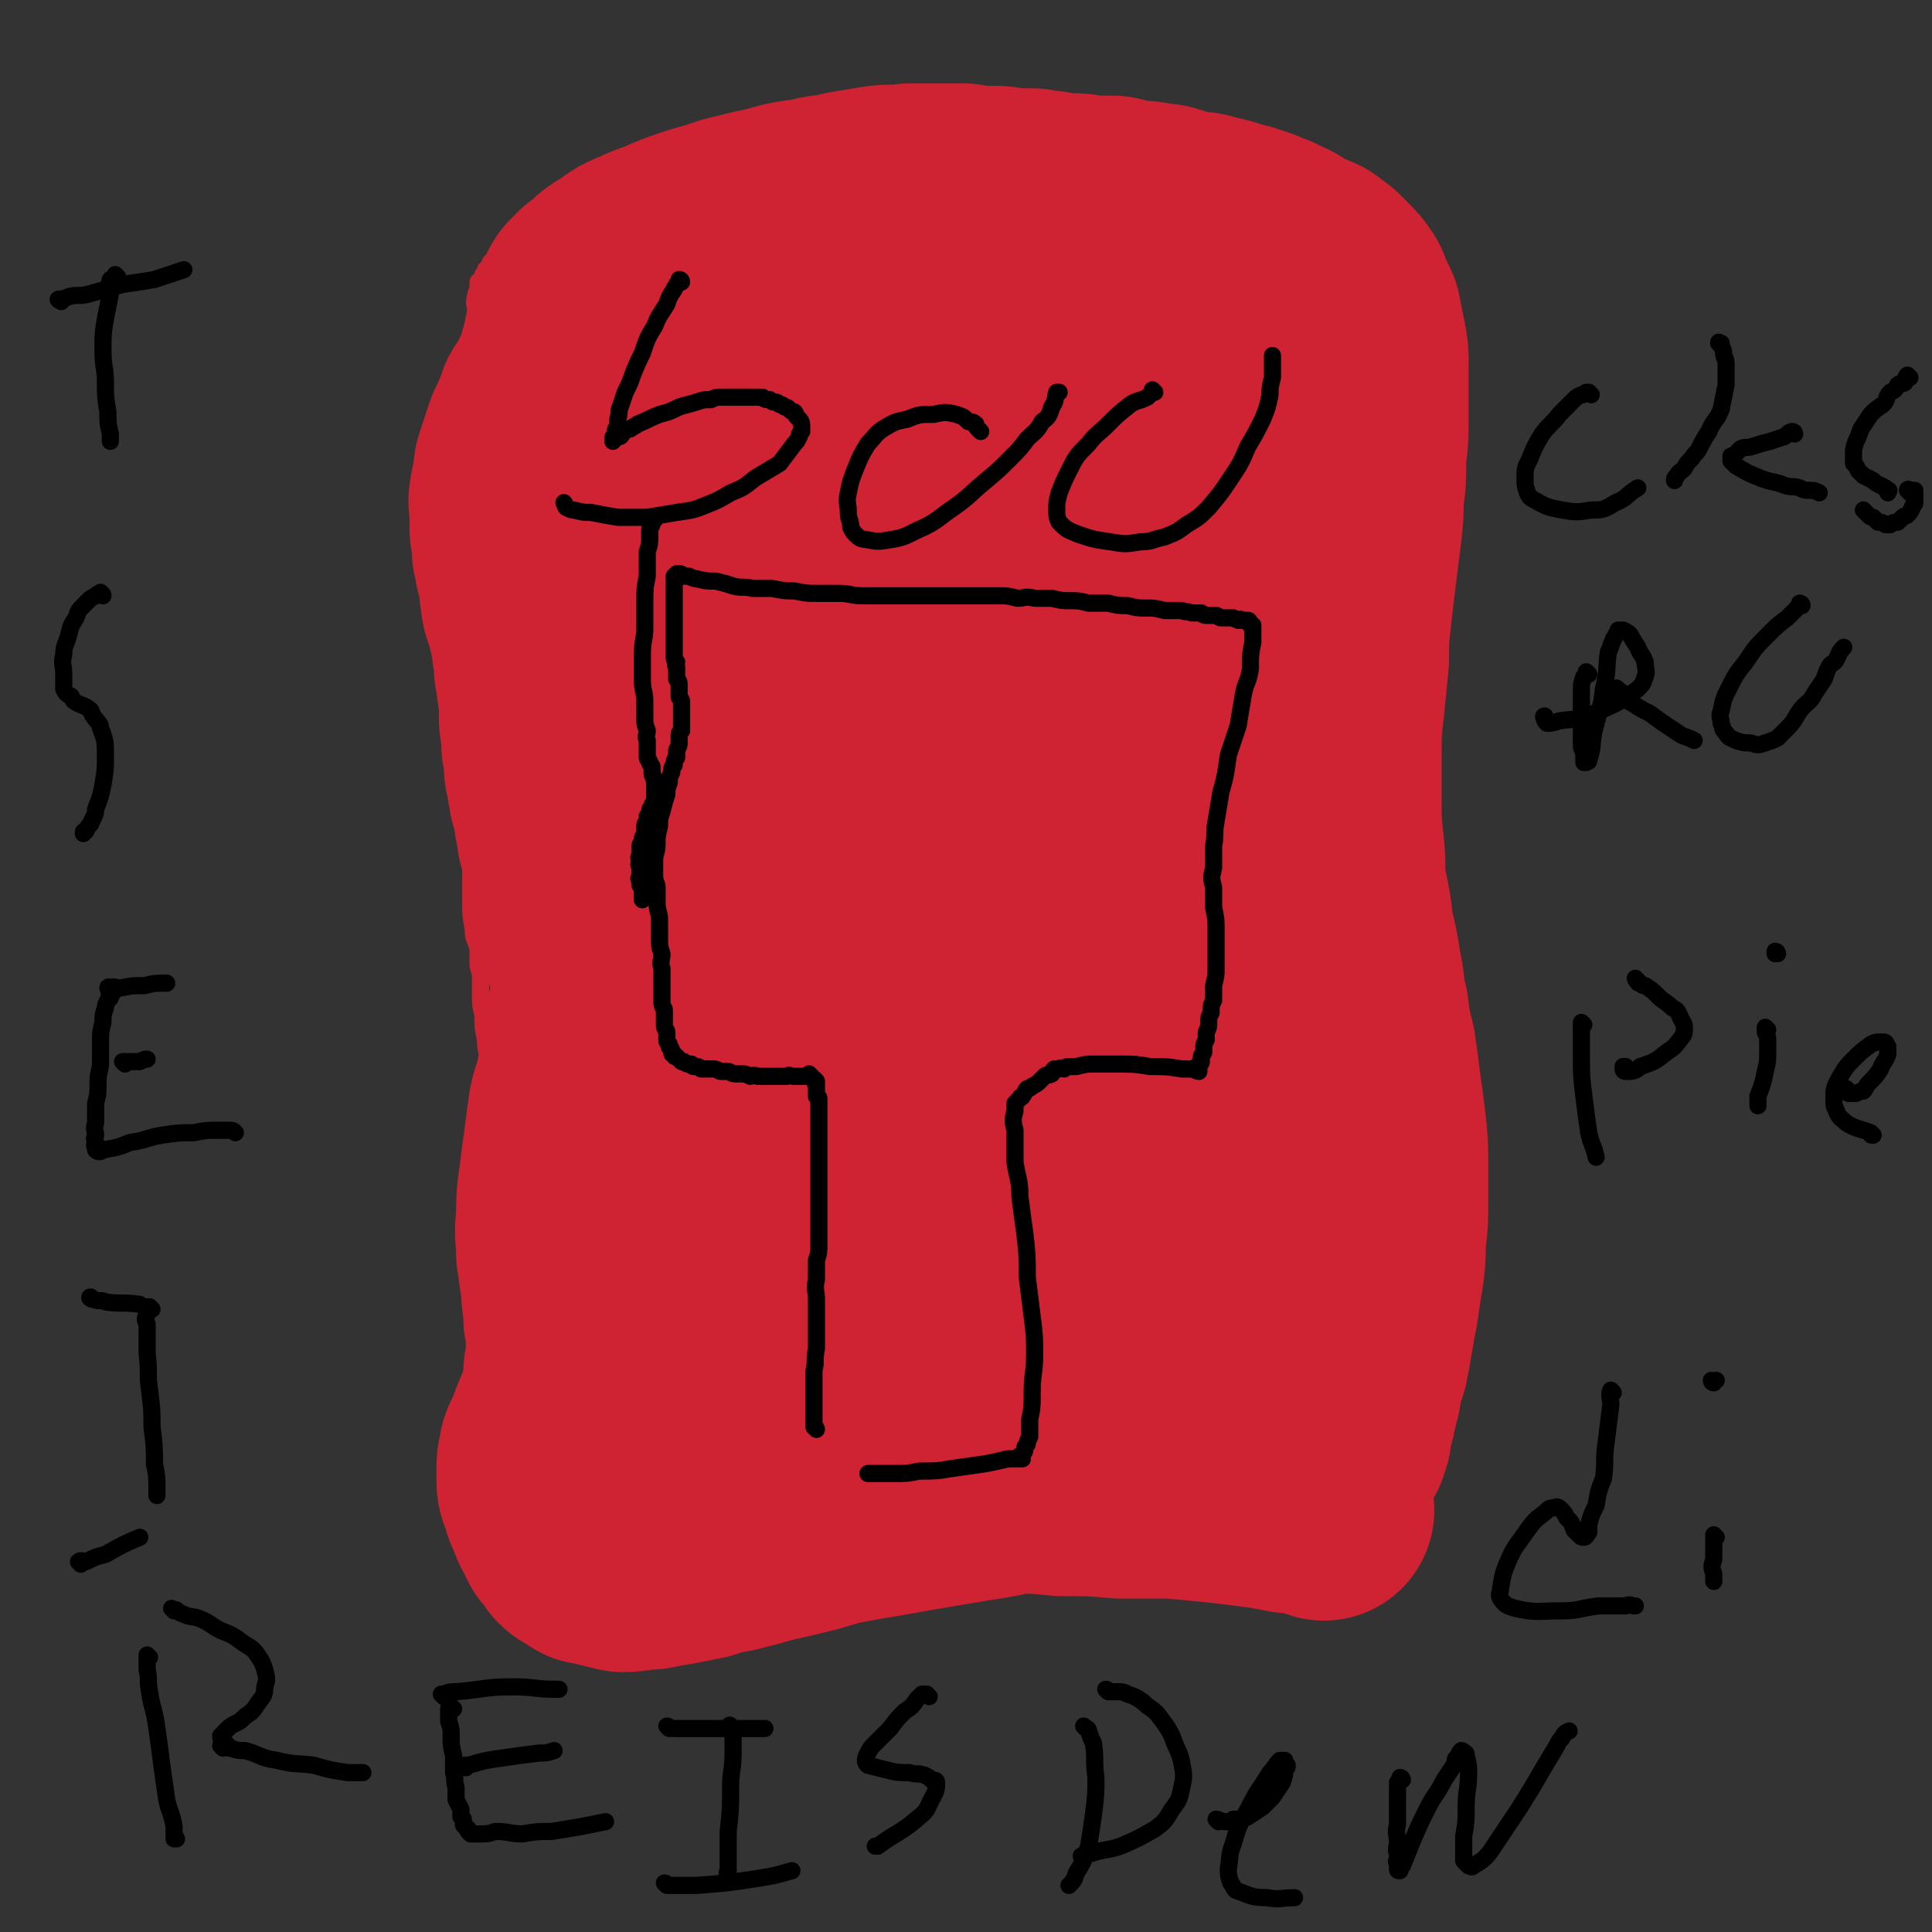 <svg viewBox='0 0 788 788' version='1.1' xmlns='http://www.w3.org/2000/svg' xmlns:xlink='http://www.w3.org/1999/xlink'><rect x="0" y="0" width="788" height="788" fill="#333333" stroke="none"/><g fill='none' stroke='#CF2233' stroke-width='7' stroke-linecap='round' stroke-linejoin='round'><path d='M574,624c0,-1 -1,-1 -1,-1 0,-1 0,0 0,0 -1,0 -1,0 -1,0 -1,0 -1,1 -1,1 -1,0 -1,0 -1,0 -2,0 -2,0 -3,1 -1,0 -1,-1 -3,0 -2,0 -2,0 -4,0 -4,0 -4,0 -7,0 -3,0 -3,1 -7,1 -3,0 -3,0 -7,1 -5,0 -5,0 -9,0 -5,1 -5,0 -9,1 -5,0 -5,0 -9,0 -4,0 -4,0 -8,0 -4,-1 -4,-1 -8,-1 -4,-1 -4,-1 -8,-1 -4,0 -4,0 -8,0 -3,0 -3,-1 -6,-1 -3,0 -3,0 -6,0 -3,0 -3,0 -6,0 -2,-1 -2,0 -4,0 -3,-1 -3,0 -5,0 -3,-1 -3,-1 -6,-1 -3,0 -3,0 -6,0 -2,0 -2,-1 -5,-1 -3,0 -3,0 -5,0 -2,0 -2,0 -5,0 -2,0 -2,0 -3,0 -3,0 -3,0 -5,0 -2,0 -2,-1 -4,-1 -3,0 -3,0 -5,0 -3,0 -3,0 -6,0 -3,0 -3,0 -6,0 -3,0 -3,0 -7,0 -3,0 -3,0 -6,0 -2,0 -2,1 -5,1 -2,0 -2,0 -4,0 -3,0 -3,0 -6,0 -2,0 -2,0 -3,0 -3,0 -3,0 -6,0 -2,0 -2,1 -4,1 -2,0 -2,0 -5,0 -2,0 -2,0 -5,0 -2,1 -2,0 -4,1 -3,0 -3,0 -5,0 -2,0 -2,0 -4,0 -3,0 -3,1 -5,1 -3,0 -3,0 -5,0 -3,0 -3,0 -5,1 -3,0 -3,0 -6,1 -3,0 -3,0 -6,0 -2,0 -2,0 -4,0 -2,0 -2,0 -5,0 -2,0 -2,-1 -3,0 -2,0 -2,0 -3,0 -2,0 -2,0 -3,0 -2,0 -2,0 -3,0 -3,0 -3,1 -5,1 -3,0 -3,0 -5,0 -2,0 -2,0 -5,0 -2,0 -2,0 -4,0 -2,0 -2,0 -4,0 -1,0 -1,0 -3,0 -1,0 -1,0 -3,0 -2,0 -2,0 -4,1 -1,0 -1,0 -2,0 -1,0 -1,0 -3,0 -1,1 -1,0 -3,1 -1,0 -1,0 -3,0 -2,0 -2,0 -4,0 -2,0 -2,0 -3,0 -2,0 -2,1 -4,1 -2,0 -2,0 -4,0 -2,0 -2,0 -4,0 -1,0 -1,0 -3,0 -1,0 -1,0 -2,0 -1,0 -1,1 -3,1 -1,0 -1,0 -2,0 -1,0 -1,0 -2,1 -1,0 -1,-1 -2,0 0,0 0,0 -1,0 0,0 0,0 -1,0 0,0 0,0 -1,0 0,0 0,0 0,0 0,0 0,0 -1,0 0,0 0,0 0,0 0,0 0,0 0,0 -1,0 0,0 0,-1 -1,0 -1,0 -1,0 0,0 0,-1 0,-1 -1,-1 -1,-1 -1,-1 0,-1 0,-1 0,-2 0,-1 0,-1 -1,-3 0,-2 0,-2 0,-4 -1,-3 -1,-3 -1,-6 -1,-4 -1,-4 -1,-7 0,-3 0,-3 -1,-5 0,-3 0,-3 0,-5 -1,-2 0,-2 0,-4 -1,-2 -1,-2 -1,-4 0,-2 0,-2 0,-4 0,-1 0,-1 0,-3 0,-1 0,-1 0,-3 0,-1 0,-1 0,-3 0,-1 0,-1 0,-3 0,-1 0,-1 0,-3 0,-2 0,-2 0,-4 0,-2 0,-2 0,-4 0,-2 0,-2 0,-5 0,-2 0,-2 0,-4 0,-3 0,-3 0,-5 0,-3 0,-3 0,-6 0,-3 0,-3 0,-6 0,-4 0,-4 0,-7 0,-4 0,-4 1,-8 0,-5 0,-5 1,-9 1,-4 1,-4 1,-9 1,-4 1,-4 1,-8 1,-4 1,-4 1,-7 0,-4 0,-4 1,-8 0,-3 0,-3 1,-7 0,-2 0,-2 0,-5 0,-3 0,-3 0,-6 0,-3 0,-3 0,-6 -1,-3 -1,-3 -1,-6 -1,-4 -1,-4 -2,-8 -1,-5 0,-5 -1,-10 -1,-5 -2,-5 -2,-10 -1,-5 -1,-5 -1,-10 -1,-4 -1,-4 -1,-8 0,-3 0,-3 0,-6 0,-3 0,-3 -1,-6 0,-4 0,-4 0,-7 -1,-4 -2,-4 -2,-8 -1,-6 -1,-6 -1,-12 0,-6 0,-6 0,-11 0,-6 0,-6 0,-11 0,-6 1,-6 1,-11 0,-5 0,-5 0,-10 0,-5 1,-5 1,-9 0,-4 0,-4 0,-7 0,-3 0,-3 0,-6 1,-3 1,-3 1,-7 1,-3 1,-3 1,-6 0,-3 0,-3 1,-6 0,-4 0,-4 0,-7 1,-4 1,-4 1,-7 0,-3 0,-3 0,-6 0,-3 1,-3 1,-6 0,-3 0,-3 0,-6 0,-3 0,-3 0,-5 0,-3 0,-3 0,-5 0,-3 -1,-3 -1,-6 0,-3 0,-3 0,-6 0,-3 0,-3 0,-6 -1,-2 -1,-2 -1,-5 -1,-3 0,-3 -1,-6 -1,-3 -1,-3 -1,-7 -1,-3 -1,-3 -1,-6 -1,-4 -2,-4 -2,-7 -1,-4 -1,-4 -2,-7 -1,-3 0,-3 -1,-6 0,-2 -1,-2 -1,-4 -1,-2 0,-2 0,-4 0,-2 -1,-2 -1,-3 0,-2 0,-2 0,-5 0,-3 0,-3 1,-6 1,-5 1,-5 2,-9 1,-6 1,-6 2,-12 1,-4 1,-4 2,-9 0,-3 -1,-3 0,-6 0,-1 0,-1 1,-3 0,-1 0,-1 0,-3 1,-1 1,-1 2,-2 0,-1 0,-1 0,-1 1,-1 1,-1 1,-2 1,-1 1,-1 2,-1 0,-1 0,-1 0,-2 1,-1 1,-1 2,-1 1,-1 1,-1 2,-2 2,-1 2,-1 4,-2 4,-2 4,-2 9,-3 5,-2 5,-2 11,-2 5,-1 5,-1 11,-2 4,-1 5,0 9,-1 5,0 5,0 9,0 5,-1 5,-1 9,0 5,0 5,0 9,0 3,1 3,1 7,2 4,1 4,1 8,1 5,1 5,0 9,1 5,1 5,1 10,1 5,1 5,1 9,1 5,1 5,0 9,1 5,1 5,1 9,1 5,1 5,1 9,2 5,1 5,0 10,1 5,0 5,0 10,1 6,1 6,1 11,2 5,0 5,1 10,1 5,1 5,1 9,1 5,0 5,0 10,1 5,0 5,0 10,1 5,0 5,0 10,0 4,0 4,0 9,0 5,0 5,1 9,1 5,0 5,1 9,1 4,0 4,0 7,0 3,0 3,0 5,1 3,0 3,0 5,0 2,0 2,0 4,0 2,0 2,1 5,1 3,0 3,0 7,0 3,0 3,0 6,-1 3,0 3,0 6,0 3,-1 3,-1 6,-2 2,-1 2,-1 4,-2 2,-1 2,-1 5,-2 2,0 2,0 4,-1 2,-1 2,-1 4,-2 1,0 1,0 2,0 2,-1 2,-1 3,-2 1,0 1,0 2,-1 0,0 0,0 1,0 1,-1 1,-1 2,-1 0,0 0,0 0,0 1,0 1,0 2,0 0,0 0,0 0,0 1,1 1,1 1,1 1,1 1,1 1,2 1,2 1,2 1,3 1,5 1,5 1,9 0,6 0,6 0,12 0,6 -1,6 -1,13 0,6 0,6 0,13 1,8 1,8 2,17 2,9 1,9 3,18 2,8 2,8 4,16 2,8 2,8 4,16 3,8 3,8 4,16 1,7 1,7 2,15 0,8 0,8 0,16 1,9 0,9 1,18 0,8 0,8 0,16 1,10 1,10 2,19 0,9 0,9 1,19 1,8 2,8 3,15 2,8 2,8 3,16 1,6 1,6 2,13 1,5 1,5 2,10 1,5 1,5 1,10 1,7 1,7 1,13 1,7 0,7 1,14 1,6 0,6 1,12 2,6 2,6 3,12 2,7 2,7 3,13 2,6 3,6 4,12 2,5 1,5 2,10 2,4 2,4 3,9 1,5 1,5 1,11 1,6 1,6 1,12 0,6 -1,6 -1,11 -1,5 -1,5 -2,9 -1,5 -2,5 -3,10 -1,4 -1,4 -2,8 -1,4 -1,5 -2,9 0,3 -1,3 -1,6 -1,3 -1,3 -1,6 0,2 -1,2 -1,4 0,2 0,2 0,5 0,2 0,2 0,4 -1,2 -1,2 -1,5 0,2 0,2 0,4 0,2 0,2 0,4 0,1 -1,1 -1,3 0,1 0,1 0,3 0,1 -1,1 -1,3 0,1 0,1 0,2 0,1 1,1 0,2 0,0 -1,1 -1,1 0,0 0,-1 1,-1 '/></g>
<g fill='none' stroke='#FFFFFF' stroke-width='7' stroke-linecap='round' stroke-linejoin='round'><path d='M341,582c-1,0 -1,0 -1,-1 -1,0 0,0 0,0 0,0 0,0 0,-1 0,0 0,0 0,-1 0,-1 0,-1 0,-1 0,-1 1,-1 1,-1 0,-1 0,-1 0,-2 0,-1 0,-1 0,-1 0,-2 0,-2 1,-3 0,-2 -1,-2 0,-4 0,-4 0,-4 0,-7 1,-4 1,-4 1,-8 0,-4 1,-4 1,-8 0,-4 0,-4 0,-9 0,-4 0,-4 0,-8 0,-4 0,-4 0,-9 0,-4 0,-4 0,-9 0,-4 -1,-4 -1,-9 0,-4 -1,-4 -1,-9 0,-4 0,-4 0,-8 0,-3 0,-3 0,-6 0,-2 0,-2 0,-4 0,-1 0,-1 0,-3 0,-1 0,-1 0,-2 0,-1 0,-1 0,-2 0,0 0,-1 0,-1 0,-1 0,-1 0,-1 -1,0 0,0 0,-1 0,0 0,0 0,0 0,0 0,0 0,0 0,-1 0,-1 0,-1 -1,-1 -1,-1 -1,-1 -1,-1 -1,0 -2,0 -1,0 0,-1 -1,-1 -1,0 -1,0 -2,0 -2,0 -2,0 -3,0 -2,-1 -2,-1 -5,-1 -3,-1 -3,-1 -6,-1 -3,0 -3,0 -5,-1 -2,0 -2,0 -5,0 -2,-1 -2,-1 -3,-1 -2,-1 -2,-1 -4,-2 -2,0 -2,0 -4,-1 -2,-1 -2,-1 -4,-2 -3,-1 -3,-1 -6,-2 -2,-1 -2,-1 -5,-2 -2,-1 -3,-1 -5,-2 -1,0 -1,-1 -2,-1 -2,-1 -2,-1 -3,-1 -2,0 -2,0 -3,-1 0,0 -1,0 -1,0 -1,-1 -1,-1 -1,-2 -1,0 -1,0 -1,0 -1,0 -1,0 -1,-1 -1,0 -1,0 -1,0 0,-1 0,-1 -1,-1 0,-1 0,-1 0,-1 0,0 0,0 0,-1 -1,0 0,0 0,0 -1,-1 -1,-1 -1,-1 0,-1 0,-1 0,-1 0,-1 -1,-1 -1,-1 0,-2 0,-2 0,-3 0,-1 -1,-1 -1,-3 0,-2 0,-2 0,-4 0,-3 0,-3 0,-5 -1,-3 -1,-3 -1,-6 -1,-2 -1,-2 -1,-4 0,-3 0,-3 -1,-5 0,-4 0,-4 0,-7 -1,-3 -1,-3 -2,-6 0,-3 0,-3 -1,-5 0,-3 0,-3 0,-6 -1,-3 -1,-3 -1,-6 -1,-2 -1,-2 -1,-5 0,-3 0,-3 -1,-6 0,-2 0,-2 0,-5 -1,-3 -1,-3 -1,-6 -1,-4 -1,-4 -2,-8 0,-3 0,-3 0,-7 -1,-4 -1,-4 -1,-8 -1,-4 -1,-4 -1,-7 0,-3 -1,-3 -1,-6 0,-3 0,-3 0,-6 0,-3 0,-3 0,-5 0,-3 0,-3 0,-6 -1,-3 0,-3 0,-5 -1,-3 -1,-2 -1,-5 0,-3 0,-3 0,-5 0,-3 0,-3 0,-5 0,-2 0,-2 0,-4 0,-3 0,-3 0,-6 0,-2 0,-2 0,-4 0,-2 0,-2 0,-4 0,-3 0,-3 0,-5 0,-2 0,-2 0,-5 0,-2 0,-2 0,-5 0,-3 0,-3 0,-6 0,-3 -1,-2 -1,-5 0,-3 0,-3 0,-5 0,-2 0,-2 0,-4 0,-2 -1,-2 -1,-3 0,-2 0,-2 0,-3 0,-2 0,-2 0,-3 0,-1 0,-1 0,-2 -1,-2 0,-2 0,-3 -1,-2 -1,-2 -1,-3 0,-1 0,-1 0,-3 0,-1 -1,-1 -1,-2 0,-1 0,-1 0,-3 0,-1 -1,-1 -1,-2 0,-2 0,-2 0,-3 0,-1 0,-1 0,-2 -1,-1 -1,-1 0,-2 0,0 0,0 0,-1 1,0 0,-1 1,-1 1,-1 1,-1 1,-1 3,-1 3,-1 6,-1 6,-2 5,-2 11,-3 6,-1 6,0 12,0 5,-1 5,0 11,0 6,-1 6,-1 12,-1 6,0 6,0 11,0 7,0 7,-1 13,0 6,0 6,1 11,1 6,1 6,1 12,1 7,0 7,0 13,1 6,0 6,1 11,1 6,1 6,1 12,1 5,0 5,0 10,1 5,0 5,0 10,0 4,1 4,1 8,1 5,1 5,0 9,1 3,0 3,1 7,1 3,1 3,1 6,1 3,1 3,1 6,1 3,0 3,0 6,1 3,0 3,1 6,1 2,1 2,0 4,1 3,1 3,1 5,1 2,1 2,1 4,1 1,1 1,0 3,1 1,1 1,1 2,1 1,1 1,1 3,1 1,1 1,1 2,1 1,0 1,0 2,1 1,0 1,0 2,1 1,0 1,0 1,0 1,1 1,1 2,1 1,0 1,0 1,1 1,0 1,0 2,1 1,0 0,0 1,1 1,0 1,0 1,0 1,1 1,1 1,1 1,1 1,1 1,2 1,1 1,1 1,2 1,2 1,2 1,3 1,5 1,5 1,10 0,6 0,6 0,12 0,6 -1,6 -1,12 0,8 -1,7 -1,15 0,9 0,9 0,17 0,7 0,7 0,15 0,8 0,8 1,16 0,8 0,8 1,15 1,7 1,7 3,14 1,6 1,6 2,11 1,6 1,6 2,11 1,5 1,5 2,10 0,4 1,4 1,8 1,4 1,4 1,7 0,4 0,4 1,7 0,3 0,3 1,7 0,3 0,3 0,7 1,2 1,2 1,4 0,2 0,2 0,3 0,2 0,2 0,3 0,2 0,2 0,3 0,1 0,1 0,2 0,2 0,2 0,3 0,1 0,1 0,2 0,1 1,1 1,2 0,1 0,1 0,2 0,2 0,2 0,3 0,1 -1,0 -1,1 0,1 0,1 0,2 0,1 0,1 0,2 0,0 -1,0 -1,1 0,0 1,1 0,1 0,0 -1,0 -1,0 -1,0 -1,1 -1,1 -1,1 -1,0 -2,1 -3,1 -3,1 -5,1 -5,1 -5,1 -10,2 -6,0 -6,0 -11,0 -6,1 -6,0 -12,1 -7,0 -7,0 -13,0 -5,0 -5,0 -10,0 -4,0 -4,0 -7,0 -1,0 -1,0 -3,0 -1,0 -1,0 -2,0 -1,0 -1,0 -1,0 -1,0 -1,0 -2,0 0,0 0,-1 0,0 0,0 0,0 0,0 0,1 0,1 0,2 0,1 -1,1 -1,2 0,1 0,1 0,2 0,4 -1,3 -1,7 -1,4 0,4 -1,9 -1,5 -1,5 -1,10 -1,4 -1,4 -1,9 0,4 0,4 0,9 0,5 0,5 0,9 0,5 0,5 0,9 0,4 0,4 0,9 0,3 0,3 0,7 0,3 0,3 0,6 0,3 -1,3 -1,6 0,3 0,3 0,5 0,2 0,2 0,4 0,2 0,2 0,3 0,2 -1,2 -1,3 0,2 0,2 0,3 0,1 0,1 0,2 0,1 0,1 0,2 0,1 0,1 0,1 0,1 0,1 0,2 0,0 0,0 0,0 0,1 0,1 0,1 1,0 1,0 2,0 '/></g>
<g fill='none' stroke='#000000' stroke-width='7' stroke-linecap='round' stroke-linejoin='round'><path d='M419,572c-1,0 -1,-1 -1,-1 -1,0 0,0 0,0 0,0 0,0 -1,0 0,0 0,0 0,0 -1,0 -1,1 -1,1 -1,0 -1,0 -1,0 -1,0 -1,1 -1,1 -2,0 -2,0 -3,0 -2,0 -2,0 -3,1 -3,0 -3,0 -6,1 -3,1 -3,0 -6,1 -3,0 -3,0 -6,0 -3,1 -3,1 -6,1 -3,1 -3,1 -6,1 -2,0 -2,0 -4,1 -2,0 -2,0 -3,0 -2,0 -2,0 -3,0 -1,1 -1,0 -2,1 -2,0 -2,0 -3,0 -1,0 -1,0 -3,0 -1,0 -1,1 -2,1 -1,0 -1,0 -3,0 -1,0 -1,0 -3,0 -1,0 -1,0 -1,0 -2,0 -2,0 -3,0 0,0 0,0 0,0 -1,0 -1,0 -2,0 0,0 0,0 -1,-1 0,0 0,0 0,-1 -1,-1 -1,-1 -1,-2 -1,0 -1,0 -1,-1 0,-2 0,-2 -1,-3 0,-2 0,-2 0,-5 -1,-3 -1,-3 -1,-6 -1,-2 -1,-2 -1,-5 0,-3 -1,-3 -1,-7 0,-3 0,-3 0,-6 0,-3 0,-3 0,-6 -1,-3 -1,-3 -1,-6 -1,-4 -1,-4 -1,-7 0,-3 1,-3 1,-6 0,-3 0,-3 0,-6 0,-3 0,-3 0,-6 0,-2 0,-2 1,-5 0,-2 0,-2 0,-4 0,-2 0,-2 0,-4 0,-2 1,-2 1,-4 0,-2 0,-2 1,-4 0,-2 0,-2 0,-4 1,-2 0,-2 1,-4 0,-2 0,-2 0,-4 0,-2 0,-2 0,-4 0,-2 0,-2 0,-4 0,-2 0,-2 0,-3 0,-2 0,-2 0,-3 0,-2 0,-2 0,-3 0,-2 0,-2 0,-3 0,0 0,0 0,-1 -1,-1 0,-1 0,-2 -1,0 0,0 0,-1 0,0 0,-1 0,-1 -1,0 -1,1 -2,1 -1,0 -1,0 -1,0 -1,1 -1,0 -2,1 -1,0 -1,0 -1,0 -2,0 -2,0 -3,0 -1,0 -1,1 -2,1 -1,0 -1,0 -2,0 -2,0 -2,0 -3,-1 -3,0 -3,0 -5,0 -3,-1 -3,-1 -6,-2 -2,-1 -2,-1 -5,-1 -3,-1 -2,-1 -5,-2 -3,-1 -3,-1 -6,-1 -3,-1 -3,-1 -5,-2 -3,-1 -3,-1 -6,-1 -2,-1 -2,-1 -5,-2 -2,0 -2,0 -4,-1 -2,0 -2,0 -3,0 -2,-1 -2,-1 -3,-1 -2,-1 -2,-1 -3,-2 -1,0 -1,0 -2,0 -1,-1 -1,-1 -1,-2 -1,-1 -1,-1 -1,-1 -1,-1 -1,-1 -1,-2 0,-1 0,-1 0,-2 0,-2 -1,-2 -1,-3 0,-2 0,-2 0,-5 0,-3 0,-3 0,-6 -1,-3 0,-3 0,-6 -1,-2 -1,-2 -1,-4 -1,-3 0,-3 -1,-5 -1,-3 -1,-3 -1,-5 -1,-2 -1,-3 -2,-5 -1,-2 -1,-2 -1,-5 -1,-3 -1,-3 -2,-6 -1,-2 -1,-2 -1,-5 -1,-3 -1,-3 -2,-6 0,-2 0,-3 -1,-5 0,-3 -1,-3 -1,-6 -1,-2 -1,-2 -1,-5 0,-3 0,-3 -1,-6 0,-2 0,-2 0,-4 -1,-3 -1,-3 -1,-6 -1,-3 -1,-3 -1,-5 0,-3 0,-3 -1,-6 0,-3 0,-3 0,-6 -1,-3 0,-3 0,-6 -1,-2 -1,-2 -1,-5 0,-2 0,-2 0,-4 0,-2 0,-2 0,-4 0,-2 0,-2 1,-4 0,-2 0,-2 0,-5 1,-3 0,-3 1,-5 1,-4 1,-4 1,-7 1,-4 1,-4 2,-8 1,-3 1,-3 1,-6 1,-3 1,-3 1,-6 1,-3 1,-3 1,-6 0,-4 0,-4 0,-8 0,-4 0,-4 -1,-8 0,-4 0,-4 -1,-8 -1,-3 -1,-3 -2,-7 0,-2 -1,-2 -1,-5 -1,-2 -1,-2 -1,-4 0,-2 0,-2 -1,-3 0,-2 0,-2 0,-3 -1,-1 0,-1 0,-2 -1,-1 -1,-1 -1,-2 0,-1 0,-1 0,-1 1,-1 0,-1 1,-2 0,-1 0,-1 0,-2 1,-1 1,-1 2,-2 2,-1 1,-1 3,-2 3,-2 3,-2 7,-4 4,-1 4,-1 8,-3 4,-1 4,-1 9,-2 4,-1 4,0 9,-1 5,0 5,-1 11,-1 5,-1 5,0 11,0 5,0 5,0 10,0 4,0 4,0 8,0 4,0 4,0 8,0 5,0 5,0 10,1 5,0 5,0 10,0 5,1 5,1 10,2 5,0 5,0 9,1 5,1 5,2 10,2 5,1 5,1 10,2 4,1 4,1 8,1 4,1 4,1 8,1 4,1 4,1 8,1 4,0 4,0 7,1 4,0 4,0 8,0 5,1 5,1 9,1 5,1 5,1 9,1 2,0 2,0 5,1 2,0 2,0 4,1 1,0 1,0 2,0 2,1 2,1 3,2 1,0 1,0 2,1 2,1 2,1 3,2 1,0 0,0 1,1 1,1 1,1 2,2 1,1 1,1 1,2 1,1 1,1 2,3 1,2 1,2 1,4 1,3 1,3 1,6 0,4 1,4 1,8 0,4 0,4 0,8 0,4 0,4 0,8 0,6 0,6 0,11 0,7 0,7 1,13 0,7 -1,7 0,14 0,7 0,7 0,14 1,7 1,7 2,15 2,7 1,7 3,15 2,7 3,7 5,13 2,7 2,7 4,13 2,7 2,7 4,14 2,6 2,6 4,12 1,5 1,5 3,9 1,5 1,5 3,9 1,5 2,5 3,10 1,4 1,4 2,9 1,5 1,5 1,9 0,4 0,4 0,8 0,2 0,2 -1,5 0,2 0,2 0,5 -1,2 -1,2 -1,4 -1,2 -1,2 -1,4 0,1 0,1 -1,3 0,1 -1,1 -1,3 -1,1 0,2 -1,3 0,1 -1,1 -1,2 -1,1 -1,1 -1,2 -1,0 -1,0 -2,1 0,0 0,0 -1,0 -1,1 -1,1 -2,1 -2,0 -2,0 -4,0 -3,0 -3,0 -6,0 -4,0 -4,0 -8,0 -5,0 -5,1 -9,1 -6,1 -6,1 -11,3 -6,1 -6,1 -11,3 -4,2 -4,2 -8,3 -4,2 -4,2 -7,3 0,0 0,0 0,1 '/></g>
<g fill='none' stroke='#CF2233' stroke-width='90' stroke-linecap='round' stroke-linejoin='round'><path d='M540,616c0,0 -1,-1 -1,-1 0,0 0,0 1,1 0,0 0,0 0,0 -1,-1 -1,-1 -1,-1 -1,0 -1,0 -1,0 -1,-1 -1,-1 -1,-1 -2,0 -2,-1 -3,-1 -4,0 -4,0 -8,0 -5,-1 -5,-1 -11,-2 -8,-1 -8,-1 -16,-2 -10,-1 -10,-1 -21,-2 -10,0 -10,0 -21,0 -12,-1 -12,-1 -24,-1 -10,-1 -10,-1 -20,-1 -10,0 -10,-1 -19,-1 -9,0 -9,0 -18,0 -9,1 -9,1 -18,2 -9,0 -9,0 -18,1 -8,1 -8,1 -16,2 -8,2 -8,2 -17,3 -8,1 -8,0 -15,1 -8,1 -8,1 -15,2 -6,0 -6,0 -13,1 -6,1 -6,1 -12,2 -4,0 -4,0 -8,0 -2,1 -2,0 -4,1 -1,0 -1,0 -2,0 -1,0 -1,0 -1,0 -1,0 -1,0 -1,0 2,0 3,0 6,0 8,0 8,0 16,0 10,-1 10,-1 20,-2 14,-1 14,-1 28,-3 16,-2 16,-2 32,-4 15,-1 15,-2 31,-3 13,-2 14,-1 27,-3 12,-1 12,-1 24,-2 10,-1 10,-1 19,-2 8,-1 8,-1 16,-2 6,0 6,-1 12,-1 5,-1 5,-1 9,-1 3,0 3,0 6,0 2,0 2,0 4,-1 2,0 2,0 3,0 1,0 1,0 2,0 0,0 0,0 1,0 1,0 1,0 1,0 0,0 0,0 0,0 -1,0 -1,0 -1,0 -3,0 -3,0 -6,0 -8,1 -8,1 -16,2 -11,1 -11,1 -21,3 -12,1 -12,1 -24,3 -14,2 -13,3 -27,5 -12,2 -12,2 -24,4 -11,2 -11,2 -23,4 -11,2 -11,2 -21,5 -8,2 -8,2 -17,4 -7,2 -7,2 -15,4 -6,1 -6,1 -12,3 -5,1 -5,1 -10,2 -6,1 -6,1 -11,2 -6,0 -6,1 -11,1 -4,-1 -4,-1 -8,-2 -3,-1 -3,-1 -5,-1 -1,-1 -2,-1 -3,-2 -2,-1 -2,-1 -3,-2 -1,-2 -1,-2 -2,-3 -2,-2 -2,-2 -3,-5 -2,-3 -2,-3 -3,-6 -1,-3 -2,-3 -2,-6 -1,-3 -2,-3 -2,-6 0,-3 0,-3 0,-6 0,-3 1,-3 1,-6 1,-3 2,-3 3,-6 1,-4 1,-4 3,-8 1,-4 2,-4 3,-9 1,-5 1,-5 1,-10 1,-5 1,-5 1,-11 0,-5 0,-5 -1,-10 0,-7 -1,-7 -1,-13 -1,-7 -1,-7 -2,-14 0,-7 -1,-7 0,-14 0,-8 0,-8 1,-15 1,-8 1,-8 2,-15 1,-8 1,-8 2,-15 1,-5 2,-5 3,-11 1,-6 1,-6 2,-11 1,-5 1,-5 1,-9 1,-5 1,-5 2,-9 1,-5 1,-5 1,-9 0,-5 0,-5 -1,-9 -1,-5 -1,-5 -1,-10 -1,-5 -1,-5 -2,-10 -1,-4 -2,-4 -3,-8 -1,-4 -1,-4 -1,-8 -1,-3 -1,-3 -2,-6 -1,-2 -1,-2 -1,-4 -1,-3 -1,-3 -2,-5 -1,-3 -1,-3 -1,-6 -1,-3 -1,-3 -1,-6 -1,-4 -1,-4 -2,-7 0,-3 -1,-3 -1,-7 -1,-3 -1,-3 -1,-6 0,-3 0,-3 -1,-7 0,-3 0,-3 0,-6 -1,-3 -1,-3 -1,-6 0,-3 0,-3 0,-6 0,-4 -1,-4 -1,-7 0,-3 0,-3 -1,-6 0,-3 0,-3 0,-6 -1,-2 -1,-2 -1,-5 -1,-2 0,-2 -1,-5 -1,-3 -1,-3 -1,-5 -1,-3 -1,-3 -2,-5 -1,-3 0,-3 -1,-6 0,-2 0,-2 0,-5 -1,-3 -1,-3 -2,-6 0,-2 0,-2 -1,-5 0,-3 0,-3 0,-6 -1,-2 -1,-2 -1,-5 0,-3 0,-3 0,-6 0,-3 -1,-3 0,-6 0,-3 1,-3 1,-6 1,-3 0,-3 1,-6 1,-3 1,-3 2,-6 1,-3 1,-3 2,-6 2,-3 1,-3 3,-6 1,-3 1,-3 2,-6 2,-3 2,-2 4,-6 1,-3 1,-3 3,-6 1,-4 1,-4 2,-7 1,-3 1,-3 2,-6 1,-2 1,-2 2,-5 0,-2 0,-2 1,-4 0,-2 0,-2 0,-3 1,-2 1,-2 2,-3 0,-2 0,-2 0,-3 1,-2 1,-2 3,-3 1,-2 1,-2 3,-3 4,-4 4,-4 9,-7 4,-3 4,-3 9,-5 6,-3 6,-2 12,-5 5,-2 5,-2 11,-4 7,-2 7,-2 13,-4 8,-2 8,-2 17,-4 7,-2 7,-2 15,-3 7,-2 7,-1 15,-3 6,-1 6,-1 12,-2 6,-1 6,0 13,-1 6,0 6,0 11,0 6,0 6,0 11,0 5,1 5,1 11,1 4,0 4,0 8,1 5,0 5,0 9,0 4,1 4,1 7,1 4,1 4,1 8,1 4,0 4,0 9,1 4,0 4,0 9,0 4,1 4,1 9,2 4,0 4,0 7,1 4,0 4,0 7,1 3,1 3,1 7,2 4,1 4,0 7,1 4,1 4,1 8,2 3,1 3,1 7,2 3,1 3,1 6,2 2,1 2,1 5,2 2,1 2,1 4,2 3,1 3,2 5,3 2,1 2,1 4,2 3,1 3,1 5,2 2,2 2,2 4,3 2,2 2,2 3,3 3,3 3,3 5,6 2,5 2,5 4,9 1,5 1,5 2,10 1,5 1,5 1,10 0,5 0,5 0,11 0,7 0,7 0,14 0,8 -1,8 -1,15 0,7 0,7 -1,13 0,8 0,8 -1,16 -1,8 -1,8 -2,16 -1,8 -1,8 -2,17 -1,9 -1,9 -1,18 -1,10 -1,10 -2,20 -1,9 -1,9 -1,19 0,9 0,9 0,19 0,9 0,9 1,18 1,9 0,9 1,17 2,9 2,9 3,18 2,8 2,8 3,15 2,9 1,9 3,17 1,8 1,8 3,16 1,7 1,7 2,15 1,7 1,7 2,15 1,9 1,9 1,17 0,7 0,7 0,15 0,8 0,8 -1,16 0,7 0,7 -1,14 -1,6 -1,6 -2,13 -1,5 -1,5 -2,11 -1,6 -1,6 -2,11 -2,6 -2,6 -3,12 -1,4 -1,4 -2,8 0,2 -1,2 -1,4 -1,2 -1,2 -1,3 0,2 0,2 0,3 0,0 0,0 -1,1 0,1 0,1 0,1 0,1 0,1 0,1 0,0 0,0 0,0 -1,-1 0,-1 0,-2 -1,-6 -1,-6 -2,-11 -1,-9 -1,-9 -1,-18 -1,-10 -1,-10 -3,-21 -1,-13 -2,-13 -3,-25 -2,-15 -2,-15 -4,-30 -2,-15 -2,-15 -3,-31 -1,-14 -1,-14 -2,-29 0,-10 0,-10 1,-21 0,-5 0,-5 1,-9 0,-2 0,-3 0,-3 0,-1 -1,0 -1,0 -7,8 -7,8 -14,16 -12,13 -12,13 -23,26 -11,13 -11,14 -22,27 -12,14 -12,15 -24,28 -15,15 -14,15 -30,29 -16,14 -16,14 -32,26 -12,9 -12,9 -25,17 -5,3 -5,3 -11,7 -2,1 -2,0 -3,1 -1,1 -2,2 -2,1 2,0 3,-1 5,-3 16,-11 16,-11 32,-22 19,-13 19,-13 39,-27 20,-13 20,-13 40,-27 17,-11 17,-11 33,-23 10,-8 10,-7 19,-15 4,-3 4,-4 7,-7 1,-2 1,-2 1,-4 0,-1 0,-2 0,-2 -12,3 -13,1 -24,7 -21,11 -21,12 -40,27 -24,19 -24,19 -46,39 -20,19 -19,19 -37,39 -13,15 -13,15 -25,31 -5,7 -5,8 -10,16 -1,2 -1,2 -1,3 -1,1 -1,2 -1,2 5,-2 6,-2 10,-5 14,-10 14,-11 28,-22 16,-11 16,-12 33,-22 15,-9 15,-9 32,-15 12,-5 12,-5 25,-8 9,-2 9,-2 18,-2 7,-1 7,-1 14,-1 4,1 4,1 8,2 1,0 1,1 3,1 1,1 1,1 1,2 0,1 0,1 0,1 -12,5 -13,6 -25,8 -20,4 -21,2 -41,4 -27,3 -27,3 -53,6 -27,4 -27,4 -54,8 -21,3 -21,4 -43,7 -10,2 -10,2 -20,3 -1,1 -1,0 -3,1 -1,0 -2,0 -1,0 6,-2 7,-2 15,-4 16,-5 16,-5 32,-10 21,-6 21,-6 42,-14 22,-9 22,-9 44,-19 19,-10 18,-10 37,-20 13,-8 13,-9 27,-17 7,-5 7,-5 14,-10 3,-2 3,-2 5,-4 1,-1 1,-1 2,-3 0,0 0,-1 -1,-1 -15,3 -16,2 -30,7 -24,10 -24,11 -48,23 -25,13 -25,14 -50,27 -23,12 -23,12 -46,23 -16,8 -16,8 -33,16 -6,3 -7,3 -13,5 -2,0 -4,0 -3,-1 3,-8 4,-11 12,-19 19,-20 20,-19 42,-37 28,-24 29,-23 58,-46 30,-23 31,-23 62,-45 25,-18 26,-17 52,-36 16,-12 16,-12 32,-25 6,-4 11,-9 10,-9 -2,-1 -9,2 -16,7 -31,16 -31,16 -61,35 -37,23 -37,23 -73,48 -30,22 -30,22 -59,46 -19,14 -19,14 -36,30 -6,6 -10,10 -11,14 0,2 5,1 8,-1 15,-9 16,-9 30,-20 18,-14 17,-15 33,-32 19,-19 19,-19 37,-40 17,-20 17,-20 34,-41 15,-18 15,-18 29,-37 10,-13 10,-13 19,-28 4,-9 4,-9 7,-18 1,-2 2,-3 1,-5 -2,-3 -3,-5 -6,-5 -13,0 -14,-1 -26,3 -22,9 -22,11 -42,25 -25,17 -25,17 -48,37 -22,18 -22,19 -42,39 -17,18 -17,18 -32,37 -11,13 -10,13 -19,27 -4,7 -4,7 -7,15 0,2 0,2 0,4 -1,0 0,2 0,1 6,-3 8,-3 13,-8 16,-16 16,-17 30,-34 20,-23 20,-24 39,-47 20,-24 20,-24 40,-48 17,-21 18,-21 35,-42 19,-23 19,-23 38,-48 4,-5 4,-6 8,-12 2,-2 2,-2 3,-4 1,-1 2,-2 1,-3 -1,0 -3,0 -5,1 -19,13 -19,13 -37,28 -23,19 -23,19 -45,40 -20,20 -20,20 -38,41 -13,16 -13,16 -23,33 -7,10 -7,10 -11,22 -1,4 -2,6 0,10 2,3 4,5 8,4 12,-1 14,-1 25,-7 16,-10 16,-12 29,-25 19,-19 18,-19 35,-40 16,-21 16,-21 31,-43 14,-19 13,-19 26,-39 9,-13 9,-13 17,-27 5,-10 5,-10 10,-20 3,-7 3,-7 7,-13 2,-5 2,-5 4,-9 1,-2 1,-2 2,-4 0,-1 0,-1 1,-2 0,-1 0,-2 0,-1 -7,1 -8,1 -15,5 -23,13 -22,13 -44,28 -29,18 -29,19 -57,38 -24,17 -25,17 -49,35 -16,12 -16,12 -32,26 -7,7 -8,7 -14,14 -2,2 -4,5 -2,5 3,1 7,1 12,-2 24,-12 24,-12 47,-27 30,-20 29,-21 58,-42 29,-21 30,-20 59,-42 24,-18 24,-18 47,-37 13,-10 13,-10 24,-22 4,-4 4,-4 7,-9 0,-1 2,-3 1,-3 -9,-1 -11,-2 -20,1 -27,7 -27,8 -53,19 -33,14 -33,14 -66,29 -29,14 -29,14 -58,28 -22,12 -22,12 -43,24 -14,8 -14,8 -27,17 -5,3 -4,3 -9,7 -1,1 -1,1 -1,2 0,1 0,1 1,1 19,-8 20,-7 38,-18 23,-13 22,-15 44,-30 23,-17 24,-17 47,-35 20,-15 19,-15 38,-32 12,-10 12,-10 23,-21 6,-6 6,-6 10,-13 1,-2 3,-4 1,-4 -9,-3 -11,-4 -22,-2 -24,5 -25,7 -48,17 -24,11 -24,11 -46,25 -19,10 -19,10 -36,22 -11,8 -11,8 -21,17 -1,1 -2,3 -1,3 4,1 6,2 11,0 14,-4 15,-4 28,-11 16,-9 15,-11 30,-22 11,-9 12,-9 23,-19 6,-5 6,-5 11,-11 2,-2 2,-2 4,-4 0,-1 1,-3 0,-3 -10,-1 -11,-1 -22,2 -18,5 -18,6 -35,14 -16,7 -15,7 -30,16 -8,4 -8,4 -16,9 -2,1 -2,1 -4,3 -1,1 -1,1 -2,1 0,0 0,1 0,1 1,-2 1,-2 2,-3 2,-2 2,-2 5,-5 3,-4 3,-3 6,-7 3,-4 2,-5 6,-9 6,-5 6,-5 13,-10 6,-5 6,-5 13,-10 6,-4 6,-4 12,-7 1,0 1,0 1,0 '/></g>
<g fill='none' stroke='#000000' stroke-width='7' stroke-linecap='round' stroke-linejoin='round'><path d='M267,212c0,0 -1,-1 -1,-1 0,0 1,0 1,0 -1,1 -1,1 -2,1 0,1 1,1 1,1 0,2 -1,2 -1,3 0,1 0,1 0,3 0,3 0,3 -1,6 0,5 0,5 0,10 -1,5 -1,5 -1,11 0,5 0,5 0,10 0,5 -1,5 -1,11 0,5 0,5 0,10 0,5 1,5 1,9 0,3 0,3 0,7 0,3 0,2 1,5 0,2 -1,2 0,4 0,2 0,2 0,4 0,1 0,1 0,3 0,1 1,1 1,2 0,1 1,1 1,2 0,1 0,1 0,2 0,1 0,1 0,1 1,1 0,1 1,2 0,0 0,0 0,0 0,1 0,1 0,1 0,1 0,1 0,1 0,0 0,0 0,0 0,1 0,1 0,1 0,0 0,0 0,1 0,0 0,0 0,0 0,1 0,1 0,1 0,0 0,0 0,1 0,0 0,0 0,1 0,1 0,1 0,2 -1,1 -1,1 -1,2 -1,1 -1,1 -1,2 0,1 0,1 -1,2 0,1 0,1 0,2 -1,1 -1,1 -1,2 0,1 0,1 0,2 0,2 -1,2 -1,3 0,2 -1,2 -1,3 0,1 0,1 0,2 0,1 0,1 0,2 -1,1 0,1 0,2 -1,2 0,2 0,3 0,0 0,0 0,1 0,1 0,1 0,2 0,0 0,0 0,1 0,0 -1,0 0,1 0,0 0,0 0,0 0,1 0,1 0,1 0,1 0,1 0,1 1,1 1,1 1,1 1,1 0,1 0,1 0,0 0,0 0,1 0,0 0,0 0,1 0,0 0,0 0,0 0,1 0,1 0,1 0,0 0,0 0,0 0,1 0,1 0,1 '/><path d='M333,583c0,0 0,-1 -1,-1 0,0 0,0 0,0 0,-1 0,-1 0,-2 0,-2 0,-2 0,-3 0,-5 0,-5 0,-9 0,-4 0,-4 0,-9 1,-4 0,-4 1,-9 0,-3 0,-3 0,-7 0,-4 0,-4 0,-7 0,-3 0,-3 0,-6 0,-4 -1,-4 0,-8 0,-4 0,-4 0,-8 1,-3 1,-3 1,-7 0,-3 0,-3 0,-5 0,-3 0,-3 0,-6 0,-3 0,-3 0,-6 0,-3 0,-3 0,-6 0,-3 0,-3 0,-6 0,-2 0,-2 0,-4 0,-2 0,-2 0,-4 0,-2 0,-2 0,-4 0,-2 0,-2 0,-4 0,-2 0,-2 0,-3 0,-2 0,-2 0,-3 0,-1 0,-1 0,-2 0,-2 0,-2 0,-3 0,0 0,0 0,-1 0,-1 0,-1 0,-2 0,-1 -1,0 -1,-1 0,-1 0,-1 0,-1 0,-1 0,-1 0,-1 0,-1 0,-1 0,-1 0,-1 0,-1 0,-2 -1,0 0,0 0,0 -1,-1 0,-1 0,-1 -1,-1 -1,-1 -1,-1 -1,0 -1,0 -1,-1 0,0 0,0 0,0 -1,0 -1,0 -1,0 0,-1 0,-1 0,-1 0,0 0,0 0,1 -1,0 -1,0 -2,0 -1,0 -1,0 -1,0 -1,0 -1,0 -2,0 -1,0 -1,0 -1,0 -2,0 -2,-1 -3,0 -1,0 -1,0 -2,0 -1,0 -1,0 -2,0 -2,0 -2,0 -3,0 -2,0 -2,0 -3,0 -1,0 -1,0 -2,0 -2,-1 -2,0 -3,0 -2,-1 -2,-1 -3,-1 -2,0 -2,0 -3,0 -2,0 -2,-1 -3,-1 -1,0 -1,0 -3,0 -1,0 -1,-1 -3,-1 -1,0 -1,0 -3,0 -1,0 -1,0 -2,0 -1,-1 -1,-1 -3,-1 -1,0 -1,-1 -1,-1 -2,0 -2,0 -3,-1 0,0 -1,0 -1,0 -1,-1 -1,-1 -1,-1 -1,-1 -1,-1 -1,-1 -1,0 -1,0 -1,-1 -1,0 -1,0 -1,-1 0,-1 0,-1 -1,-2 0,0 0,0 0,-1 -1,-1 -1,-1 -1,-2 0,-2 0,-2 0,-3 0,-1 -1,-1 -1,-3 0,-1 0,-1 0,-3 0,-1 0,-1 0,-3 0,-1 -1,-1 -1,-3 0,-2 0,-2 0,-4 0,-2 0,-2 0,-5 0,-2 0,-2 0,-5 -1,-3 0,-3 0,-6 -1,-3 -1,-3 -1,-7 0,-3 0,-3 0,-7 0,-3 -1,-3 -1,-7 0,-3 0,-3 0,-6 0,-2 -1,-2 -1,-5 0,-3 0,-3 0,-6 0,-3 1,-3 1,-7 0,-3 0,-3 1,-7 0,-3 0,-3 1,-6 1,-4 1,-4 2,-7 0,-2 0,-2 1,-5 0,-2 0,-2 1,-4 0,-2 0,-2 1,-3 0,-2 0,-2 1,-3 0,-2 0,-2 0,-3 1,-2 1,-2 1,-3 0,-2 0,-2 0,-3 0,-1 0,-1 1,-2 0,-1 0,-1 0,-2 0,-1 0,-1 0,-2 0,-1 0,-1 0,-2 0,-1 0,-1 0,-2 0,-1 0,-1 0,-1 0,-2 0,-2 0,-3 0,-1 -1,-1 -1,-2 0,-1 0,-1 0,-2 0,-1 0,-1 0,-2 0,-2 0,-2 -1,-3 0,0 0,0 0,-1 0,-1 0,-1 0,-2 0,-1 0,-1 0,-2 -1,-1 0,-1 0,-2 -1,-1 -1,-1 -1,-2 0,0 0,0 0,-1 0,-1 0,-1 0,-2 0,0 0,0 0,-1 0,-1 0,-1 0,-2 0,0 0,0 0,-1 0,-1 0,-1 0,-1 0,-1 0,-1 0,-1 0,-1 0,-1 0,-2 0,-1 0,-1 0,-1 0,-1 0,-1 0,-2 0,-1 0,-1 0,-2 0,-1 0,-1 0,-2 0,-1 0,-1 0,-2 0,-1 0,-1 0,-2 0,-2 0,-2 0,-3 0,-1 0,-1 0,-2 0,-2 0,-2 0,-3 0,-1 0,-1 0,-2 0,-1 0,-1 0,-1 1,-1 1,-1 1,-1 0,0 0,0 1,0 1,0 1,0 1,1 2,0 2,0 3,0 2,1 2,1 3,1 4,1 4,1 8,1 4,1 4,1 7,2 4,1 4,0 8,1 4,0 4,0 8,0 5,1 5,1 9,1 5,1 5,1 9,1 5,0 5,0 9,0 5,0 5,1 10,1 5,0 5,0 10,0 5,0 5,0 11,0 5,0 5,0 10,0 4,0 4,0 9,0 4,0 4,0 9,0 3,0 3,0 7,0 3,0 3,0 7,1 3,0 3,-1 7,0 3,0 3,0 7,0 4,1 4,1 8,1 3,0 3,0 7,1 4,0 4,0 8,0 4,1 4,1 8,1 4,1 4,1 8,1 3,0 3,0 7,1 3,0 3,0 7,0 2,1 2,0 4,1 2,0 2,0 4,0 1,1 1,1 3,1 1,0 1,0 3,0 1,0 1,1 2,1 2,0 2,0 3,0 1,0 1,0 2,0 1,1 1,0 2,1 1,0 1,-1 1,0 1,0 1,0 2,0 1,0 1,0 1,0 1,0 0,1 1,1 0,1 0,0 0,1 1,0 1,0 1,0 0,1 0,1 0,1 0,1 0,1 0,2 0,2 0,2 0,4 -1,5 -1,5 -1,11 -1,6 -2,5 -3,11 -1,6 -1,6 -2,12 -2,6 -2,6 -4,12 -1,7 -1,8 -3,15 -1,6 -1,6 -2,12 -1,5 0,5 -1,10 0,4 0,4 0,9 -1,4 -1,4 0,8 0,4 0,4 0,8 1,5 1,5 1,9 0,4 0,4 0,8 0,4 0,4 0,8 0,3 0,3 -1,7 0,3 0,3 0,6 -1,2 -1,2 -1,5 -1,2 -1,2 -1,4 0,2 0,2 -1,4 0,2 0,2 0,3 -1,2 -1,2 -1,3 0,1 0,1 0,2 0,1 -1,1 -1,2 0,1 0,1 0,1 0,1 0,1 0,1 0,1 -1,1 -1,1 0,0 0,0 0,1 0,0 0,0 0,0 0,0 0,0 0,1 0,0 0,0 0,1 -1,0 -2,-1 -3,-1 -2,0 -2,0 -4,0 -6,-1 -6,-1 -13,-1 -6,-1 -6,-1 -12,-1 -6,0 -6,0 -11,0 -3,0 -3,0 -7,1 -1,0 -1,0 -3,0 -1,0 -1,0 -2,1 -1,0 -1,-1 -2,0 -1,0 -1,0 -2,0 -1,1 -1,1 -1,2 -2,1 -2,0 -3,1 -1,1 -1,1 -2,2 -1,1 -1,1 -3,2 -1,1 -1,1 -2,1 -1,1 -1,2 -2,3 0,1 -1,0 -1,1 -1,1 -1,1 -2,2 0,1 0,2 0,3 -1,4 -1,4 0,8 0,6 0,6 0,13 1,7 2,7 2,14 1,8 1,8 2,15 1,9 1,9 1,18 1,8 1,8 2,16 1,8 1,8 1,16 0,7 -1,7 -1,15 0,6 0,6 -1,11 0,4 0,4 0,7 -1,2 -1,2 -1,3 -1,1 -1,1 -1,2 0,1 0,1 -1,2 0,0 0,1 0,1 0,0 -1,-1 -1,0 0,0 1,1 1,1 -1,0 -1,0 -2,0 0,-1 0,0 0,0 0,0 0,-1 -1,0 -1,0 -1,0 -3,0 -4,1 -4,1 -9,2 -7,1 -7,1 -14,2 -6,1 -6,1 -13,1 -5,1 -5,1 -10,1 -3,0 -3,0 -7,0 -1,0 -1,0 -2,0 -1,0 -1,0 -2,0 '/><path d='M48,113c0,0 -1,-1 -1,-1 0,0 0,0 0,1 -1,1 -1,1 -2,1 -1,3 0,3 0,6 -1,5 -1,5 -2,10 -1,6 -1,6 -1,13 0,7 1,7 1,13 0,6 0,6 1,12 0,4 0,5 1,9 0,1 0,1 0,3 0,0 0,0 0,0 '/><path d='M25,123c0,0 -2,-1 -1,-1 1,0 2,0 4,-1 4,-1 4,0 8,-1 7,-2 7,-2 14,-4 7,-1 7,-1 13,-2 6,-2 6,-2 12,-4 0,0 0,0 0,0 '/><path d='M42,243c0,-1 -1,-1 -1,-1 0,-1 0,0 0,0 -1,0 -1,0 -2,1 0,0 0,0 0,0 -2,1 -2,1 -3,2 -1,1 -1,1 -2,2 -2,2 -2,2 -3,5 -2,3 -2,3 -3,7 -1,4 -2,4 -2,8 -1,4 0,4 0,8 0,3 0,3 0,6 1,2 1,2 3,3 1,2 1,2 3,3 2,1 3,1 4,2 2,1 1,2 2,3 2,3 3,3 3,5 2,5 2,6 2,11 0,6 0,6 -1,12 -1,5 -1,5 -3,10 0,3 -1,3 -2,6 -1,1 -1,1 -2,3 -1,0 -1,0 -1,1 '/><path d='M46,405c0,-1 -1,-2 -1,-1 -1,0 0,0 0,1 -1,1 0,1 0,1 0,1 0,1 0,1 -1,1 -1,1 -1,1 -1,2 -1,2 -1,3 -1,3 -1,3 -1,6 -1,4 -1,4 -1,8 0,4 0,4 0,8 0,4 -1,4 -1,8 0,5 0,5 -1,9 0,4 0,4 0,8 -1,3 0,3 0,5 -1,2 0,2 0,3 0,1 -1,1 0,2 0,1 0,1 0,1 1,1 2,1 3,0 6,-1 6,-1 11,-3 7,-1 7,-2 13,-3 7,-1 7,-1 13,-1 5,-1 5,-1 10,-1 2,0 2,0 4,0 2,0 2,0 3,1 0,0 0,0 0,0 '/><path d='M51,434c0,0 -1,-1 -1,-1 1,0 1,0 3,0 2,0 2,0 4,0 2,-1 2,-1 3,-1 '/><path d='M45,404c0,0 -1,-1 -1,-1 0,-1 1,0 1,0 2,-1 2,0 4,0 5,-1 5,-1 10,-1 4,-1 4,-1 9,-1 '/><path d='M62,534c-1,0 -1,-1 -1,-1 -1,0 -1,0 -1,1 0,1 0,1 0,2 -1,2 -1,2 0,4 0,6 0,6 0,12 1,8 0,8 1,15 1,8 1,8 1,15 1,8 1,8 1,15 1,5 1,5 1,10 0,1 0,1 0,3 '/><path d='M38,530c-1,0 -2,-1 -1,-1 0,0 0,1 1,1 3,1 3,0 5,1 7,1 7,0 14,1 0,0 0,0 0,0 '/><path d='M33,638c0,0 -1,-1 -1,-1 1,-1 2,0 3,0 4,-2 4,-2 8,-3 7,-4 7,-4 14,-7 '/><path d='M61,676c0,0 -1,-1 -1,-1 0,0 0,1 0,2 0,2 0,2 0,4 1,4 0,4 1,9 1,7 2,7 3,15 1,7 1,7 2,15 1,7 1,7 2,14 1,5 2,5 3,11 0,2 0,2 0,5 0,0 0,0 1,0 '/><path d='M71,657c0,0 -1,-1 -1,-1 0,0 1,1 1,1 0,0 0,0 0,0 0,0 1,-1 1,0 1,0 1,1 2,1 4,2 4,1 7,2 5,2 5,3 9,5 5,2 5,2 9,5 3,2 4,2 6,5 2,3 2,3 3,6 1,4 1,4 0,7 0,4 -1,4 -3,7 -2,3 -2,3 -5,5 -2,2 -2,2 -4,3 -2,1 -2,1 -3,2 -1,1 -1,1 -2,2 0,1 -1,1 -1,1 0,2 1,2 2,3 0,0 0,0 1,1 '/><path d='M91,713c0,0 -1,-1 -1,-1 0,0 0,0 0,0 1,0 1,0 1,0 2,1 2,1 3,1 3,1 3,1 6,1 7,2 6,3 13,4 8,2 8,1 15,2 7,2 7,2 14,3 3,0 3,0 6,0 '/><path d='M185,697c-1,0 -1,-1 -1,-1 -1,0 -1,1 -1,1 0,0 0,0 0,0 0,1 0,1 0,2 0,2 0,2 0,3 1,3 1,3 1,6 0,4 0,4 1,8 0,3 0,3 0,7 1,3 0,3 1,6 0,3 0,3 0,5 1,2 1,2 2,4 0,1 0,1 0,3 1,0 0,1 1,1 0,1 0,1 0,2 0,1 1,1 1,1 0,1 1,1 1,1 0,0 0,1 0,1 0,0 0,0 1,1 0,0 0,0 0,0 1,0 1,0 1,0 1,0 1,0 2,0 4,0 4,0 7,-1 6,0 6,1 11,1 6,-1 6,-1 12,-1 6,-1 6,-1 12,-2 5,-1 5,-1 10,-2 '/><path d='M190,721c0,0 -2,-1 -1,-1 0,0 1,0 2,0 7,-2 7,-2 14,-3 7,-1 7,-1 15,-2 3,0 3,0 6,-1 '/><path d='M181,692c0,0 -1,-1 -1,-1 0,0 0,0 0,0 1,0 0,0 1,0 2,-1 3,-1 5,-1 12,-1 12,-2 23,-2 9,0 9,1 18,1 0,0 0,0 1,0 '/><path d='M299,705c-1,-1 -2,-2 -1,-1 0,0 1,1 1,3 0,4 0,4 0,8 0,7 -1,7 -1,14 0,9 0,9 -1,18 0,9 0,9 0,17 -1,0 0,0 0,0 '/><path d='M273,705c0,0 -1,-1 -1,-1 1,0 1,1 3,1 2,0 2,0 4,0 5,0 5,0 11,0 6,0 6,0 12,0 5,0 5,0 10,0 0,0 0,0 0,0 '/><path d='M272,769c0,0 -1,-1 -1,-1 0,0 1,0 1,1 0,0 0,0 0,0 1,0 1,0 2,0 5,0 5,0 10,0 13,-1 13,-1 26,-3 6,-1 6,-1 13,-3 '/><path d='M379,692c0,0 -1,-1 -1,-1 0,0 0,0 0,0 0,0 0,0 0,0 -1,0 -1,0 -2,0 -1,1 -1,1 -2,2 -2,3 -2,3 -5,5 -3,3 -3,3 -6,7 -3,3 -3,3 -6,6 -2,2 -2,2 -3,4 -1,2 -1,2 -1,3 0,1 0,1 1,2 4,1 4,1 8,2 4,1 4,1 9,1 3,1 3,0 6,1 2,1 2,1 3,2 1,0 2,0 2,1 0,2 0,3 -1,5 -3,5 -2,6 -6,9 -8,7 -9,6 -17,12 -1,0 -1,0 -1,0 '/><path d='M278,115c0,0 0,-1 -1,-1 0,0 0,0 0,1 0,0 0,0 -1,1 0,1 -1,1 -1,2 -2,3 -2,3 -3,6 -3,5 -3,4 -5,9 -3,5 -3,5 -5,11 -2,4 -2,4 -4,9 -1,3 -1,3 -3,7 -1,3 -1,3 -2,6 -1,2 0,2 -1,5 0,1 0,1 0,3 -1,1 -1,1 -1,2 0,1 0,1 0,1 0,1 0,1 0,2 0,0 0,0 0,0 0,0 -1,0 -1,0 0,0 0,1 0,1 0,0 0,0 0,-1 0,-1 0,-1 1,-1 0,0 0,0 1,0 0,0 0,0 1,0 1,-1 1,-1 1,-2 2,-1 2,-1 3,-1 1,-1 2,-1 3,-2 5,-2 4,-2 9,-4 4,-1 4,-1 8,-3 3,-1 4,-1 7,-2 3,-1 3,-1 6,-1 2,-1 2,-1 4,-1 2,0 2,0 4,0 2,0 2,0 4,0 2,0 2,0 3,0 2,0 2,0 3,0 1,0 1,0 3,0 1,1 1,1 3,1 1,1 1,1 2,1 1,0 1,0 2,1 1,0 1,0 2,1 1,0 1,0 2,1 1,1 1,1 2,1 1,1 0,1 1,2 1,1 1,1 1,1 1,1 1,2 1,3 0,1 0,1 0,2 -1,1 -1,1 -1,2 -1,2 -1,2 -2,3 -3,4 -3,4 -6,8 -5,3 -5,3 -10,6 -5,4 -5,4 -10,6 -5,3 -5,3 -10,5 -5,2 -5,2 -12,3 -6,1 -6,1 -12,2 -6,0 -6,0 -12,0 -6,-1 -6,-1 -11,-2 -3,0 -3,0 -7,-1 -1,0 -1,0 -3,-1 -1,-1 0,-1 -1,-2 '/><path d='M400,176c0,0 -1,-1 -1,-1 0,0 0,0 0,0 0,0 0,0 0,0 -1,-1 -1,-1 -1,-2 -1,-1 -2,-1 -3,-1 -2,-2 -2,-2 -5,-3 -4,-1 -5,-1 -9,0 -6,0 -6,0 -11,2 -5,1 -5,1 -10,4 -3,2 -3,3 -6,6 -3,5 -3,5 -5,10 -2,5 -2,5 -3,10 -1,4 0,4 0,8 0,3 1,3 1,6 1,2 1,2 2,3 1,1 2,2 4,2 5,1 5,1 11,0 6,-1 6,-2 13,-5 6,-3 6,-4 12,-8 7,-5 6,-5 12,-10 6,-5 6,-5 11,-10 4,-4 4,-4 7,-8 3,-3 4,-3 6,-7 3,-2 3,-3 4,-6 2,-3 1,-3 2,-6 0,0 0,0 1,0 '/><path d='M471,160c0,0 -1,-1 -1,-1 0,0 0,1 0,1 -1,1 -1,1 -2,2 -4,2 -4,1 -7,3 -5,4 -5,4 -9,8 -4,4 -5,4 -8,8 -5,5 -5,5 -8,11 -2,4 -2,4 -4,9 -1,4 -1,4 -1,7 0,2 0,3 1,5 3,3 3,3 8,5 6,2 6,2 13,3 6,1 6,1 12,0 5,0 5,-1 10,-2 5,-2 5,-2 9,-5 5,-3 5,-3 9,-7 5,-6 5,-6 9,-12 4,-6 4,-6 7,-13 3,-5 3,-5 6,-11 2,-5 2,-5 3,-10 0,-3 0,-3 1,-7 0,-2 0,-2 0,-4 0,-2 0,-2 0,-3 0,-1 0,-1 0,-2 '/><path d='M443,705c0,0 -1,-1 -1,-1 1,1 2,1 2,2 1,3 1,3 2,5 1,7 0,7 1,14 0,7 0,7 -1,15 -1,7 -1,7 -2,13 -2,6 -2,6 -5,11 -1,3 -1,3 -3,5 0,0 0,0 0,0 '/><path d='M452,690c0,0 -1,-1 -1,-1 1,0 1,1 2,1 1,0 1,0 2,0 3,0 3,0 5,1 3,1 3,1 6,3 3,3 3,2 6,5 3,4 4,5 6,9 2,6 3,6 4,11 1,5 1,6 0,10 -1,5 -1,5 -4,9 -3,5 -3,5 -7,8 -7,4 -7,4 -14,7 -6,2 -6,1 -12,3 -2,0 -2,0 -4,1 0,0 0,0 0,0 '/><path d='M497,743c0,0 -1,-1 -1,-1 1,0 2,1 4,1 2,0 2,0 3,-1 3,0 4,0 6,-1 3,-2 3,-2 6,-4 2,-2 2,-2 4,-4 2,-3 2,-3 4,-6 1,-3 1,-3 1,-5 1,-1 1,-1 1,-2 -1,-1 -1,-1 -1,-2 -1,0 -1,0 -2,0 -2,2 -2,3 -4,5 -5,8 -5,7 -9,15 -4,7 -4,7 -6,14 -2,5 -1,5 -2,10 0,3 0,3 1,6 1,1 1,2 2,3 6,2 6,3 13,3 5,1 5,0 11,0 '/><path d='M572,726c0,0 -1,-1 -1,-1 0,0 1,1 1,1 0,0 0,0 0,0 0,0 0,-1 -1,-1 0,0 0,0 0,1 0,0 0,0 0,0 0,1 -1,1 -1,1 0,1 0,1 0,2 0,3 0,3 0,6 0,4 0,4 0,9 -1,4 0,4 0,8 -1,3 0,3 0,5 0,2 -1,2 0,3 0,1 0,1 0,2 0,1 0,1 1,1 0,-1 0,-1 1,-2 2,-5 2,-5 4,-10 3,-7 3,-7 6,-13 3,-6 4,-6 7,-12 2,-3 2,-3 4,-6 1,-2 0,-2 1,-3 1,-1 1,-2 2,-3 0,0 1,0 1,1 1,0 1,0 1,1 1,4 1,4 1,7 0,7 -1,7 -1,14 0,6 0,6 -1,12 0,3 0,3 0,7 0,1 0,1 0,3 1,1 1,1 2,2 1,0 1,1 2,0 3,-2 4,-2 7,-6 6,-9 6,-9 12,-18 5,-8 5,-8 9,-15 3,-5 3,-5 6,-10 1,-2 1,-2 2,-3 1,-2 1,-2 3,-3 0,0 0,0 0,0 '/><path d='M658,568c0,0 -1,-1 -1,-1 -1,2 0,3 0,6 -1,8 -1,8 -2,16 -1,7 0,7 -1,14 -2,5 -2,5 -3,11 -2,4 -2,4 -3,8 0,2 0,2 0,3 -1,1 -1,2 -2,2 -1,0 -1,0 -2,-1 -1,-1 -1,-1 -2,-2 -1,-3 -1,-3 -3,-5 -1,-2 -1,-2 -2,-3 -1,-1 -2,-2 -3,-1 -2,0 -2,0 -4,2 -4,3 -4,3 -7,7 -4,6 -5,6 -8,13 -2,5 -2,5 -3,11 0,2 -1,2 0,4 2,3 3,3 6,4 9,2 9,1 19,1 7,0 7,-1 15,-2 5,0 5,0 11,0 2,-1 2,0 4,0 '/><path d='M700,627c0,0 -1,-1 -1,-1 0,0 0,0 0,1 0,0 0,0 0,1 0,2 0,2 0,3 0,3 0,3 0,5 -1,3 -1,3 0,6 0,1 0,1 0,3 0,0 0,0 0,0 '/><path d='M699,564c0,0 -1,-1 -1,-1 0,0 0,1 1,1 0,0 0,-1 1,-1 '/><path d='M646,418c0,0 -1,-1 -1,-1 0,0 0,0 0,1 0,1 0,1 0,3 0,5 0,5 0,9 0,9 0,9 1,17 1,8 1,8 2,15 1,5 2,5 3,10 0,0 0,0 0,0 '/><path d='M668,400c0,0 -1,-1 -1,-1 0,0 0,1 1,1 0,1 0,1 1,1 1,1 1,1 2,1 3,2 3,2 5,4 3,3 3,2 6,5 2,1 2,1 3,3 1,3 2,3 2,5 0,2 0,3 -1,4 -3,4 -3,4 -6,6 -5,4 -5,4 -11,6 -2,2 -3,2 -6,2 0,0 -1,0 -1,-1 0,0 0,0 0,-1 0,0 0,0 1,0 '/><path d='M721,420c0,0 -1,-1 -1,-1 0,0 0,0 0,1 0,0 0,0 0,1 1,2 1,2 1,3 0,2 0,2 0,5 0,4 0,4 -1,8 -1,5 -1,5 -3,10 0,2 0,2 0,4 '/><path d='M725,389c0,0 0,-1 -1,-1 0,0 0,0 0,1 0,0 0,0 0,0 '/><path d='M754,445c0,0 -1,-1 -1,-1 0,0 0,1 0,1 1,1 1,1 1,1 1,0 1,0 1,0 1,0 1,0 2,0 2,-1 2,-1 3,-1 1,-1 1,-2 2,-3 3,-3 3,-3 5,-6 1,-3 2,-3 3,-6 0,-1 0,-2 0,-3 -1,-2 -1,-2 -2,-2 -3,0 -3,0 -5,1 -4,3 -4,3 -7,6 -3,3 -3,3 -6,8 -2,4 -2,4 -2,8 0,3 0,3 1,5 1,3 2,3 4,5 5,3 5,2 10,4 0,1 0,1 1,1 '/><path d='M648,275c0,0 -1,-1 -1,-1 0,0 0,0 0,1 -1,1 -1,1 -1,1 -1,3 -1,3 -1,5 0,3 0,3 0,7 0,4 0,4 0,9 0,3 0,3 0,7 0,2 1,2 1,4 0,1 0,2 0,3 0,0 0,0 1,0 1,-1 1,0 1,-1 2,-6 1,-6 2,-11 2,-9 3,-9 4,-18 2,-8 1,-8 2,-15 1,-2 1,-3 2,-5 0,-1 1,-1 1,-2 1,-1 1,-2 1,-2 1,0 2,0 2,0 2,1 2,1 3,2 1,2 1,2 3,5 1,3 2,3 3,6 0,3 1,4 0,6 -1,3 -1,3 -3,5 -8,6 -9,6 -18,10 -7,3 -7,2 -14,3 -3,1 -3,1 -5,1 -1,-1 -1,-1 -1,-2 -1,-1 0,-1 0,-1 '/><path d='M660,282c0,-1 -1,-2 -1,-1 0,0 1,0 1,1 1,0 1,0 1,0 1,1 1,1 1,2 2,2 2,2 4,3 3,2 3,2 7,4 4,3 4,3 7,5 3,2 3,2 6,4 3,1 3,1 5,2 0,0 0,0 0,0 '/><path d='M735,247c0,0 -1,-1 -1,-1 0,0 1,0 1,1 -1,0 -1,0 -2,1 -2,2 -2,2 -4,4 -4,3 -4,3 -8,7 -5,5 -5,5 -9,11 -4,5 -4,5 -7,11 -2,4 -2,4 -3,9 -1,2 0,3 0,5 1,2 0,2 2,4 1,2 2,2 4,3 3,1 3,1 6,1 3,1 3,1 6,0 3,-1 3,-1 5,-2 2,-2 2,-2 4,-4 3,-3 3,-4 5,-7 3,-4 4,-3 6,-7 2,-3 2,-3 4,-6 1,-3 1,-3 2,-5 1,-2 2,-1 3,-3 1,-2 1,-3 3,-5 0,0 0,0 0,0 '/><path d='M649,161c0,0 -1,-1 -1,-1 -1,0 -1,0 -1,0 -1,1 -1,1 -2,1 -2,1 -2,1 -3,2 -3,3 -3,3 -6,6 -3,4 -4,4 -7,8 -3,5 -3,5 -5,10 -2,4 -2,4 -2,8 0,3 0,3 1,6 1,2 1,2 3,3 5,3 6,3 11,4 6,1 6,1 12,0 5,0 5,0 10,-3 5,-2 4,-3 9,-6 0,0 0,0 0,0 '/><path d='M702,141c0,-1 -1,-1 -1,-1 0,-1 0,0 1,0 0,0 0,0 0,0 0,1 0,1 0,1 1,2 1,2 1,3 0,2 1,2 1,4 0,5 0,5 0,9 -1,5 -1,5 -2,10 -2,5 -3,4 -5,9 -2,3 -2,3 -4,7 -1,2 -2,2 -3,4 -2,2 -2,2 -3,4 -2,2 -2,1 -3,3 -1,1 -1,1 -1,2 '/><path d='M732,177c0,0 0,-1 -1,-1 -1,0 -2,1 -3,2 -3,1 -3,1 -6,2 -4,1 -4,1 -7,2 -3,1 -3,0 -5,1 -1,1 -1,1 -2,2 -1,1 -2,1 -2,1 0,1 0,1 0,2 1,1 1,1 2,2 5,3 5,3 10,5 5,2 5,1 10,3 3,1 3,0 6,1 2,1 2,1 4,1 2,0 2,0 4,1 0,0 0,0 0,0 '/><path d='M779,154c-1,0 -1,-1 -1,-1 -1,1 -1,2 -1,3 -1,1 -2,0 -3,1 -1,2 -1,2 -3,3 -2,2 -1,3 -3,5 -3,2 -3,2 -5,4 -2,3 -2,3 -4,6 -1,3 -1,3 -2,5 -1,3 -1,3 -1,5 0,2 0,2 0,4 1,1 1,1 2,3 1,1 1,1 2,2 2,1 2,1 4,2 1,1 1,1 3,2 1,0 1,1 2,1 1,1 1,1 1,1 1,0 0,0 0,1 '/><path d='M779,201c0,-1 -1,-1 -1,-1 0,-1 1,0 2,0 0,0 0,0 0,0 1,0 1,0 1,0 0,0 0,1 0,1 0,1 0,1 0,2 0,1 0,1 0,2 0,1 -1,1 -1,2 -1,2 -1,2 -2,3 -1,1 -1,0 -2,1 -1,1 -1,1 -2,2 -1,0 -2,0 -3,1 -1,0 -1,0 -2,0 -1,-1 -2,-1 -3,-1 -1,-1 -1,-1 -2,-2 -1,0 -1,0 -2,-1 -1,-1 -1,-1 -2,-2 0,0 0,0 0,0 '/></g>
</svg>